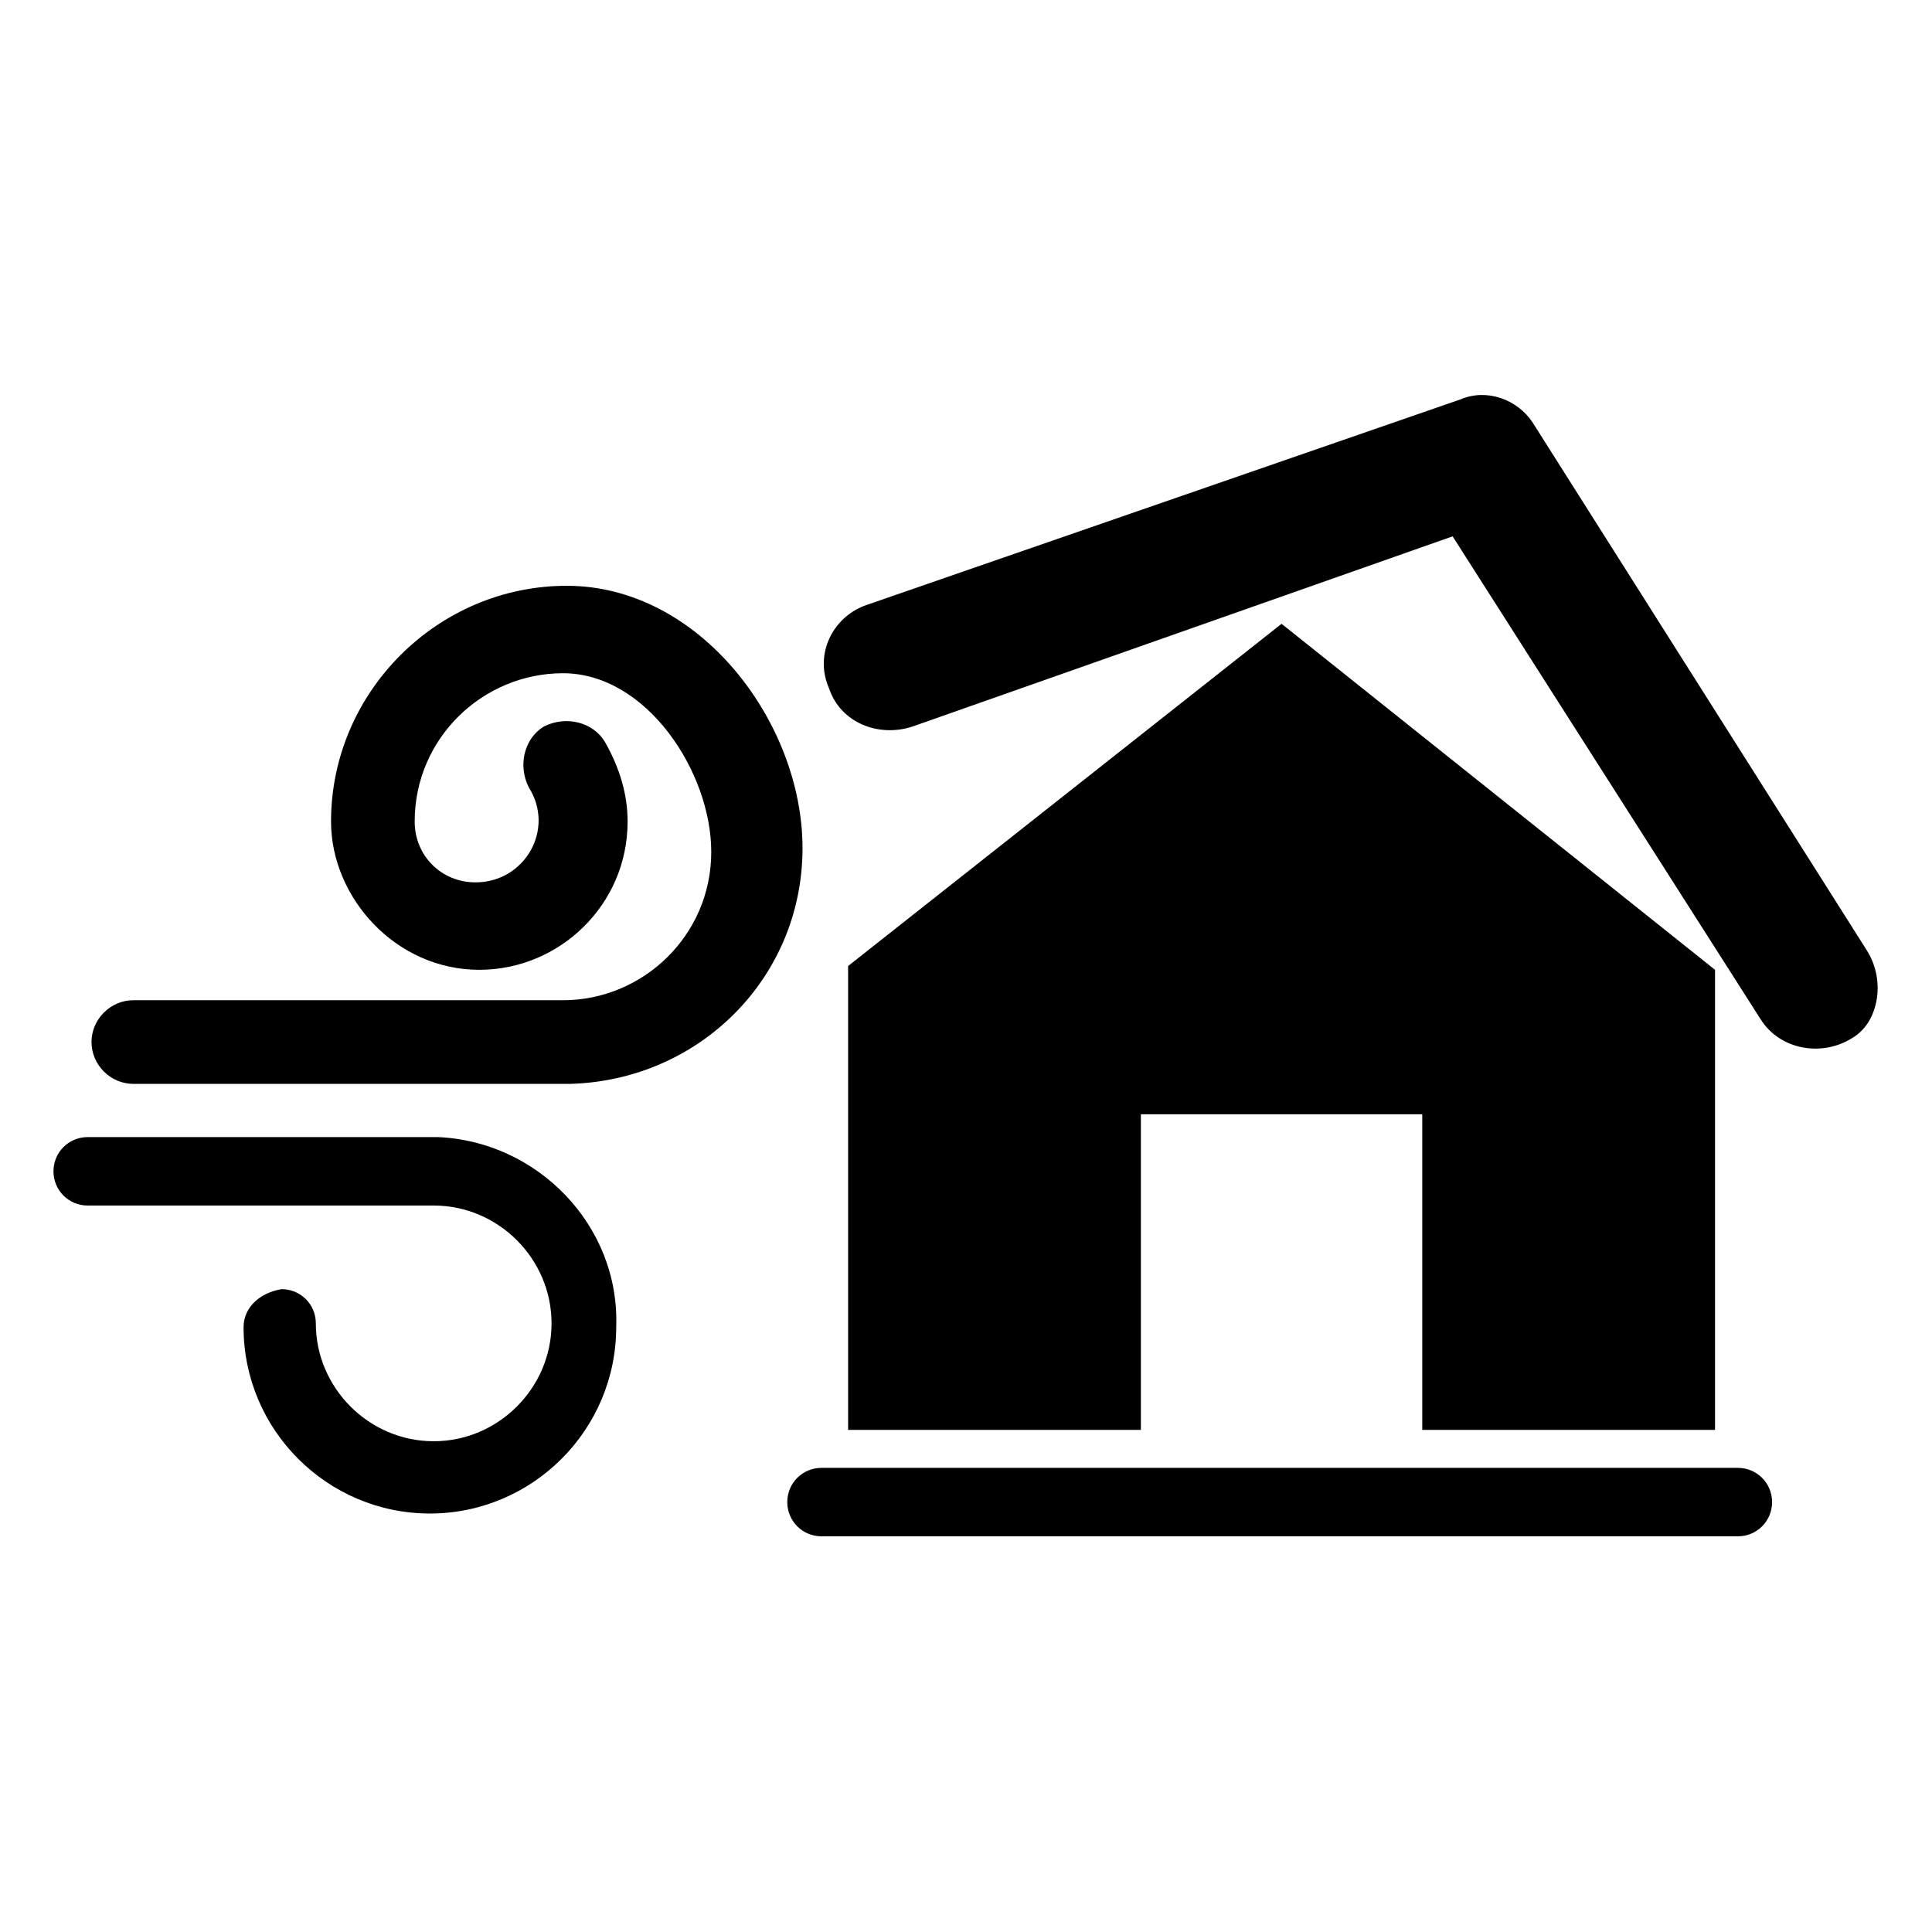 <?xml version="1.0" encoding="UTF-8"?>
<!-- Uploaded to: ICON Repo, www.iconrepo.com, Generator: ICON Repo Mixer Tools -->
<svg fill="#000000" width="800px" height="800px" version="1.1" viewBox="144 144 512 512" xmlns="http://www.w3.org/2000/svg">
 <g>
  <path d="m294.2 299.24c-34.258 0-62.473 28.215-62.473 62.473 0 20.152 17.129 39.297 39.297 39.297 21.16 0 39.297-17.129 39.297-39.297 0-7.055-2.016-14.105-6.047-21.16-3.023-5.039-10.078-7.055-16.121-4.031-5.039 3.023-7.055 10.078-4.031 16.121 7.055 11.082-1.008 25.191-14.105 25.191-9.07 0-16.121-7.055-16.121-16.121 0-22.168 18.137-39.297 39.297-39.297 22.168 0 39.297 26.199 39.297 47.359 0 22.168-18.137 39.297-39.297 39.297l-113.86-0.004c-6.043 0-11.082 5.039-11.082 11.086s5.039 11.082 11.082 11.082h114.87 1.008c34.258-1.008 61.465-28.215 61.465-62.473 0.004-33.25-27.203-69.523-62.469-69.523z"/>
  <path d="m259.94 445.34s-1.008 0 0 0h-92.699c-5.039 0-9.07 4.031-9.07 9.07 0 5.039 4.031 9.07 9.07 9.07l91.691-0.004c17.129 0 31.234 14.105 31.234 31.234 0 17.129-14.105 31.234-31.234 31.234s-31.234-14.105-31.234-31.234c0-5.039-4.031-9.07-9.07-9.07-6.047 1.012-10.078 5.043-10.078 10.082 0 27.207 22.168 49.375 49.375 49.375s49.375-22.168 49.375-49.375c1.004-27.207-21.164-49.375-47.359-50.383z"/>
  <path d="m598.5 522.93v-121.92l-114.87-91.695-114.87 90.688v122.93h77.586v-83.633h74.566v83.633z"/>
  <path d="m638.8 395.97-88.672-140.06c-4.031-6.047-12.09-9.07-19.145-6.047l-157.19 54.41c-9.07 3.023-14.105 13.098-10.078 22.168 3.023 9.07 13.098 13.098 22.168 10.078l143.08-50.383 81.617 127.97c5.039 8.062 16.121 10.078 24.184 5.039 7.055-4.031 9.07-15.117 4.031-23.176z"/>
  <path d="m604.55 533h-242.84c-5.039 0-9.07 4.031-9.07 9.07 0 5.039 4.031 9.07 9.07 9.07h242.84c5.039 0 9.07-4.031 9.07-9.07-0.004-5.039-4.035-9.07-9.07-9.07z"/>
 </g>
</svg>